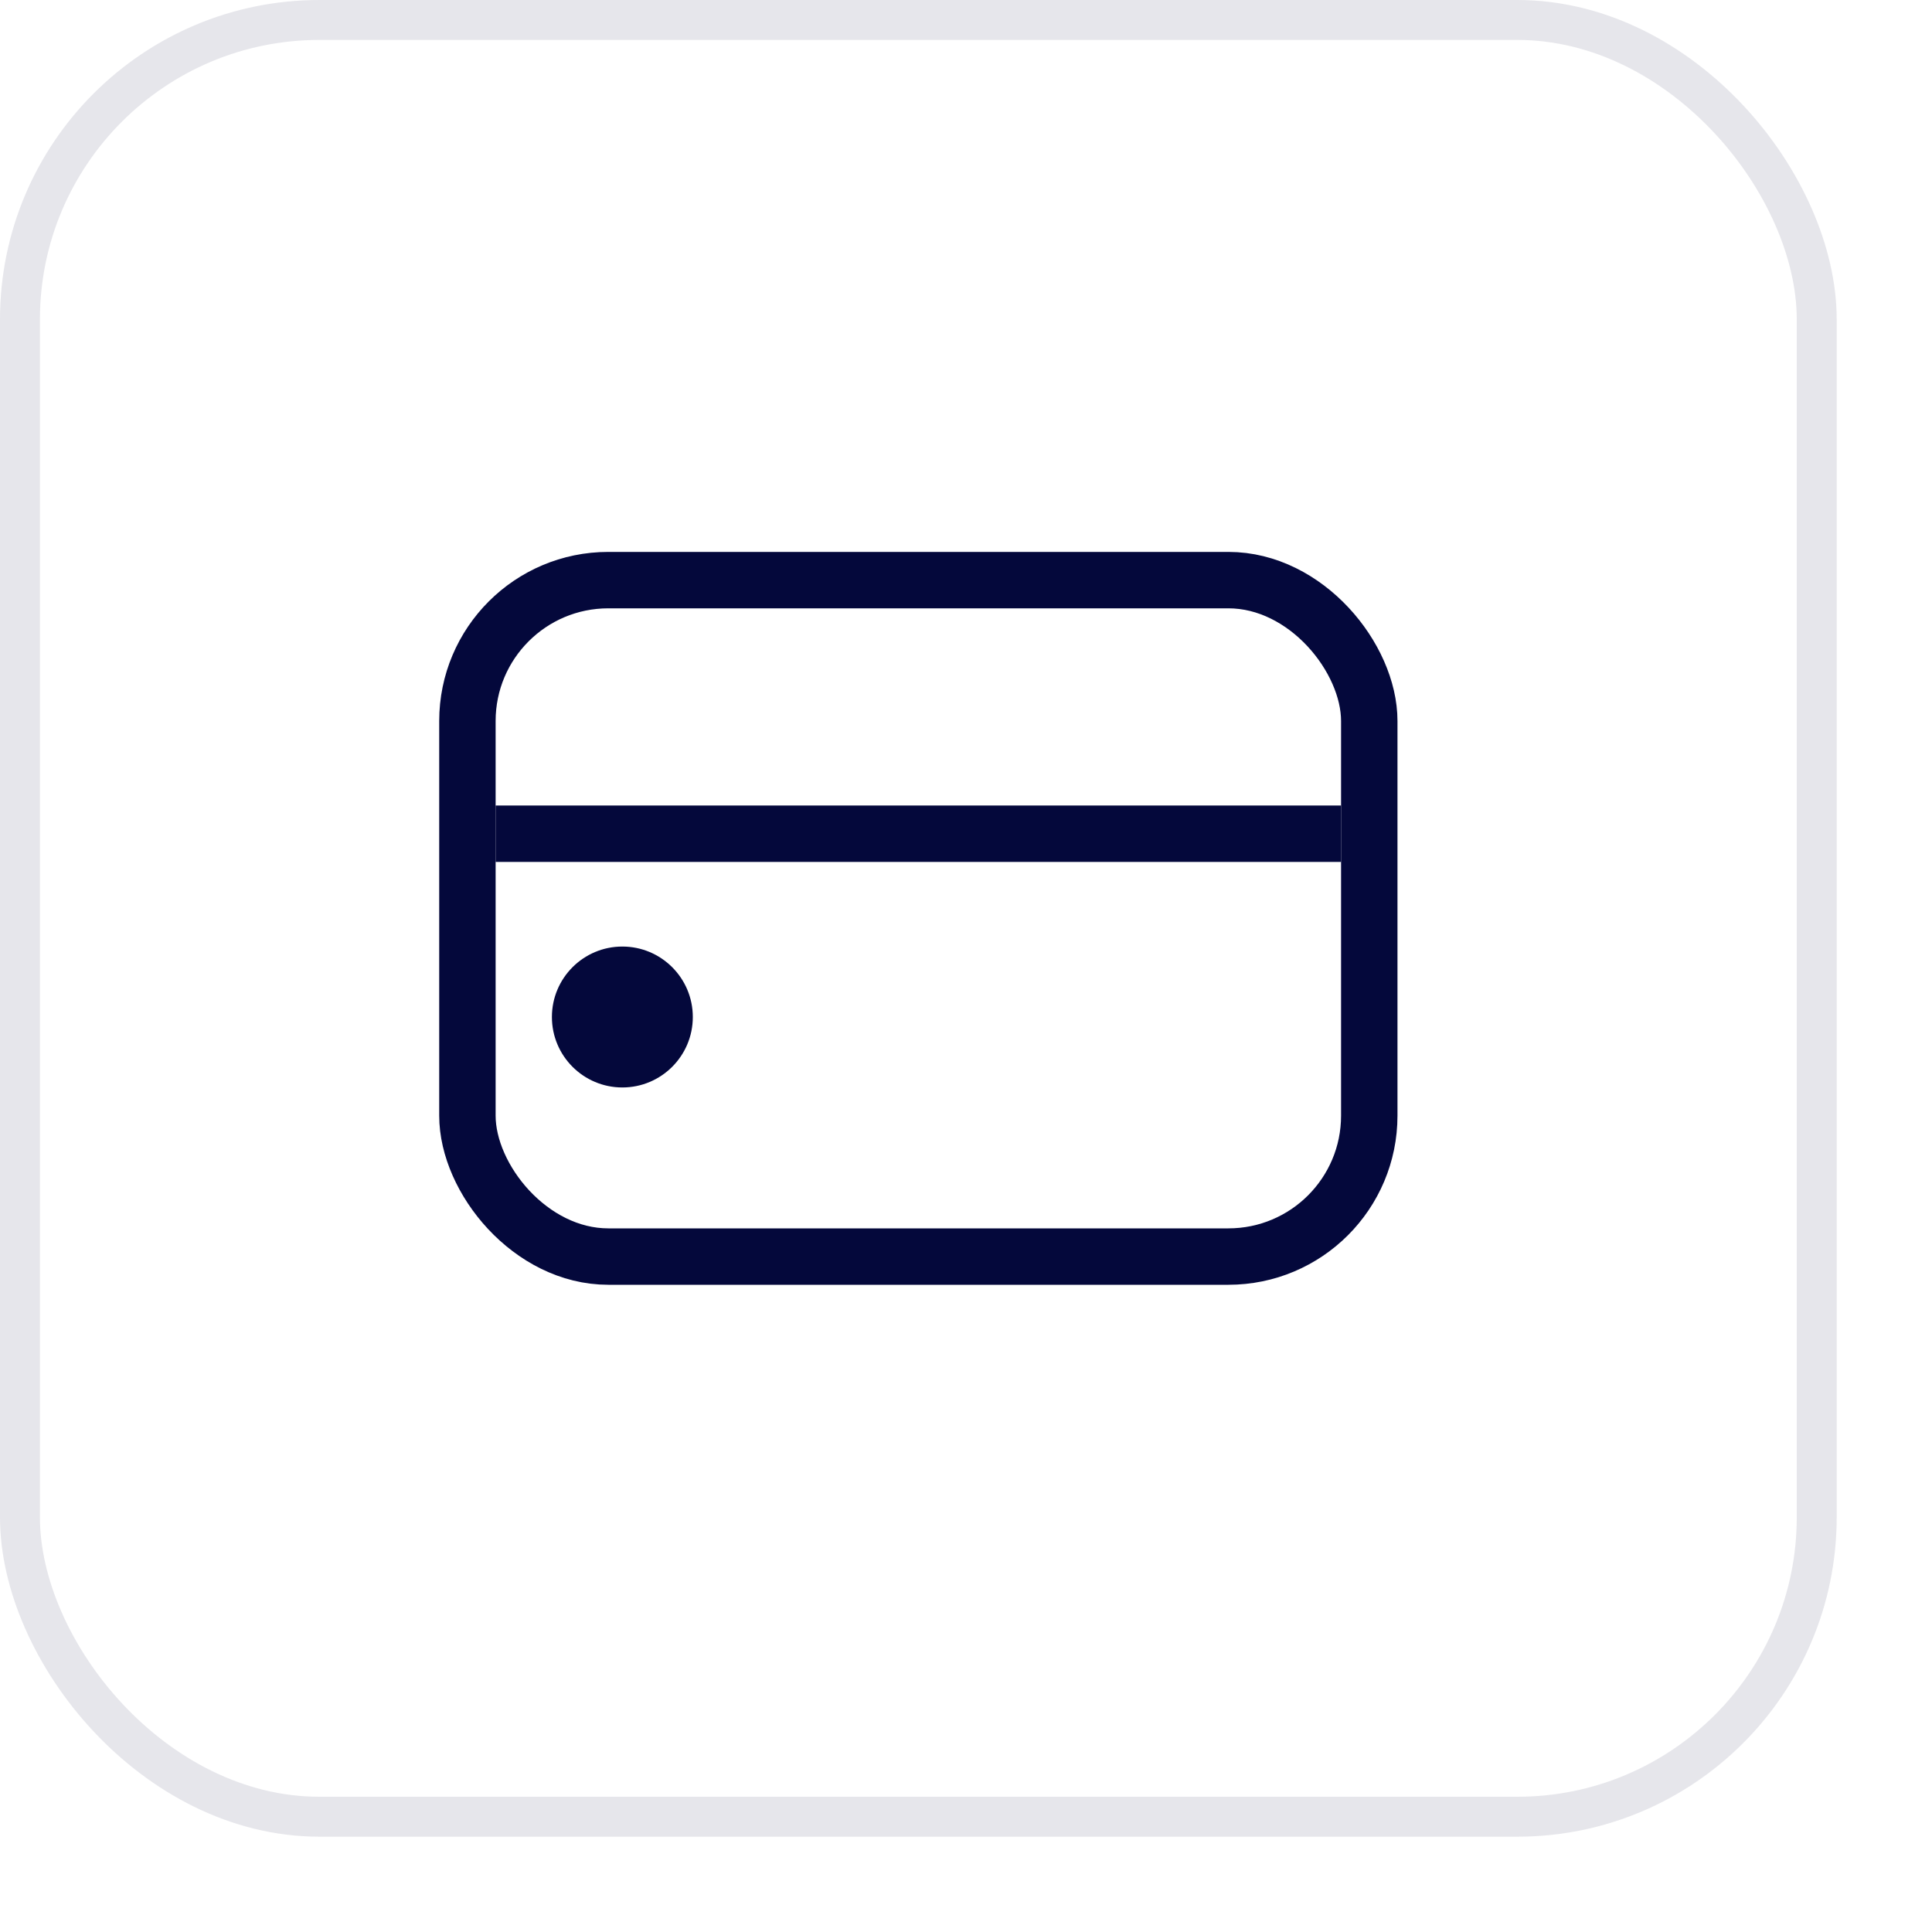 <?xml version="1.0" encoding="utf-8"?>
<svg xmlns="http://www.w3.org/2000/svg" fill="none" height="100%" overflow="visible" preserveAspectRatio="none" style="display: block;" viewBox="0 0 15 15" width="100%">
<g id="Frame 13041">
<rect height="13.95" rx="2.325" stroke="#04083B" stroke-opacity="0.1" stroke-width="0.31" width="13.95" x="0.155" y="0.155"/>
<g id="Component 54">
<rect height="5.252" id="Rectangle 3945" rx="1.094" stroke="#04083B" stroke-width="0.438" width="7.002" x="3.629" y="4.504"/>
<line id="Line 2" stroke="#04083B" stroke-width="0.438" x1="10.412" x2="3.848" y1="6.473" y2="6.473"/>
<circle cx="4.832" cy="7.896" fill="#04083B" id="Ellipse 463" r="0.547"/>
</g>
</g>
</svg>